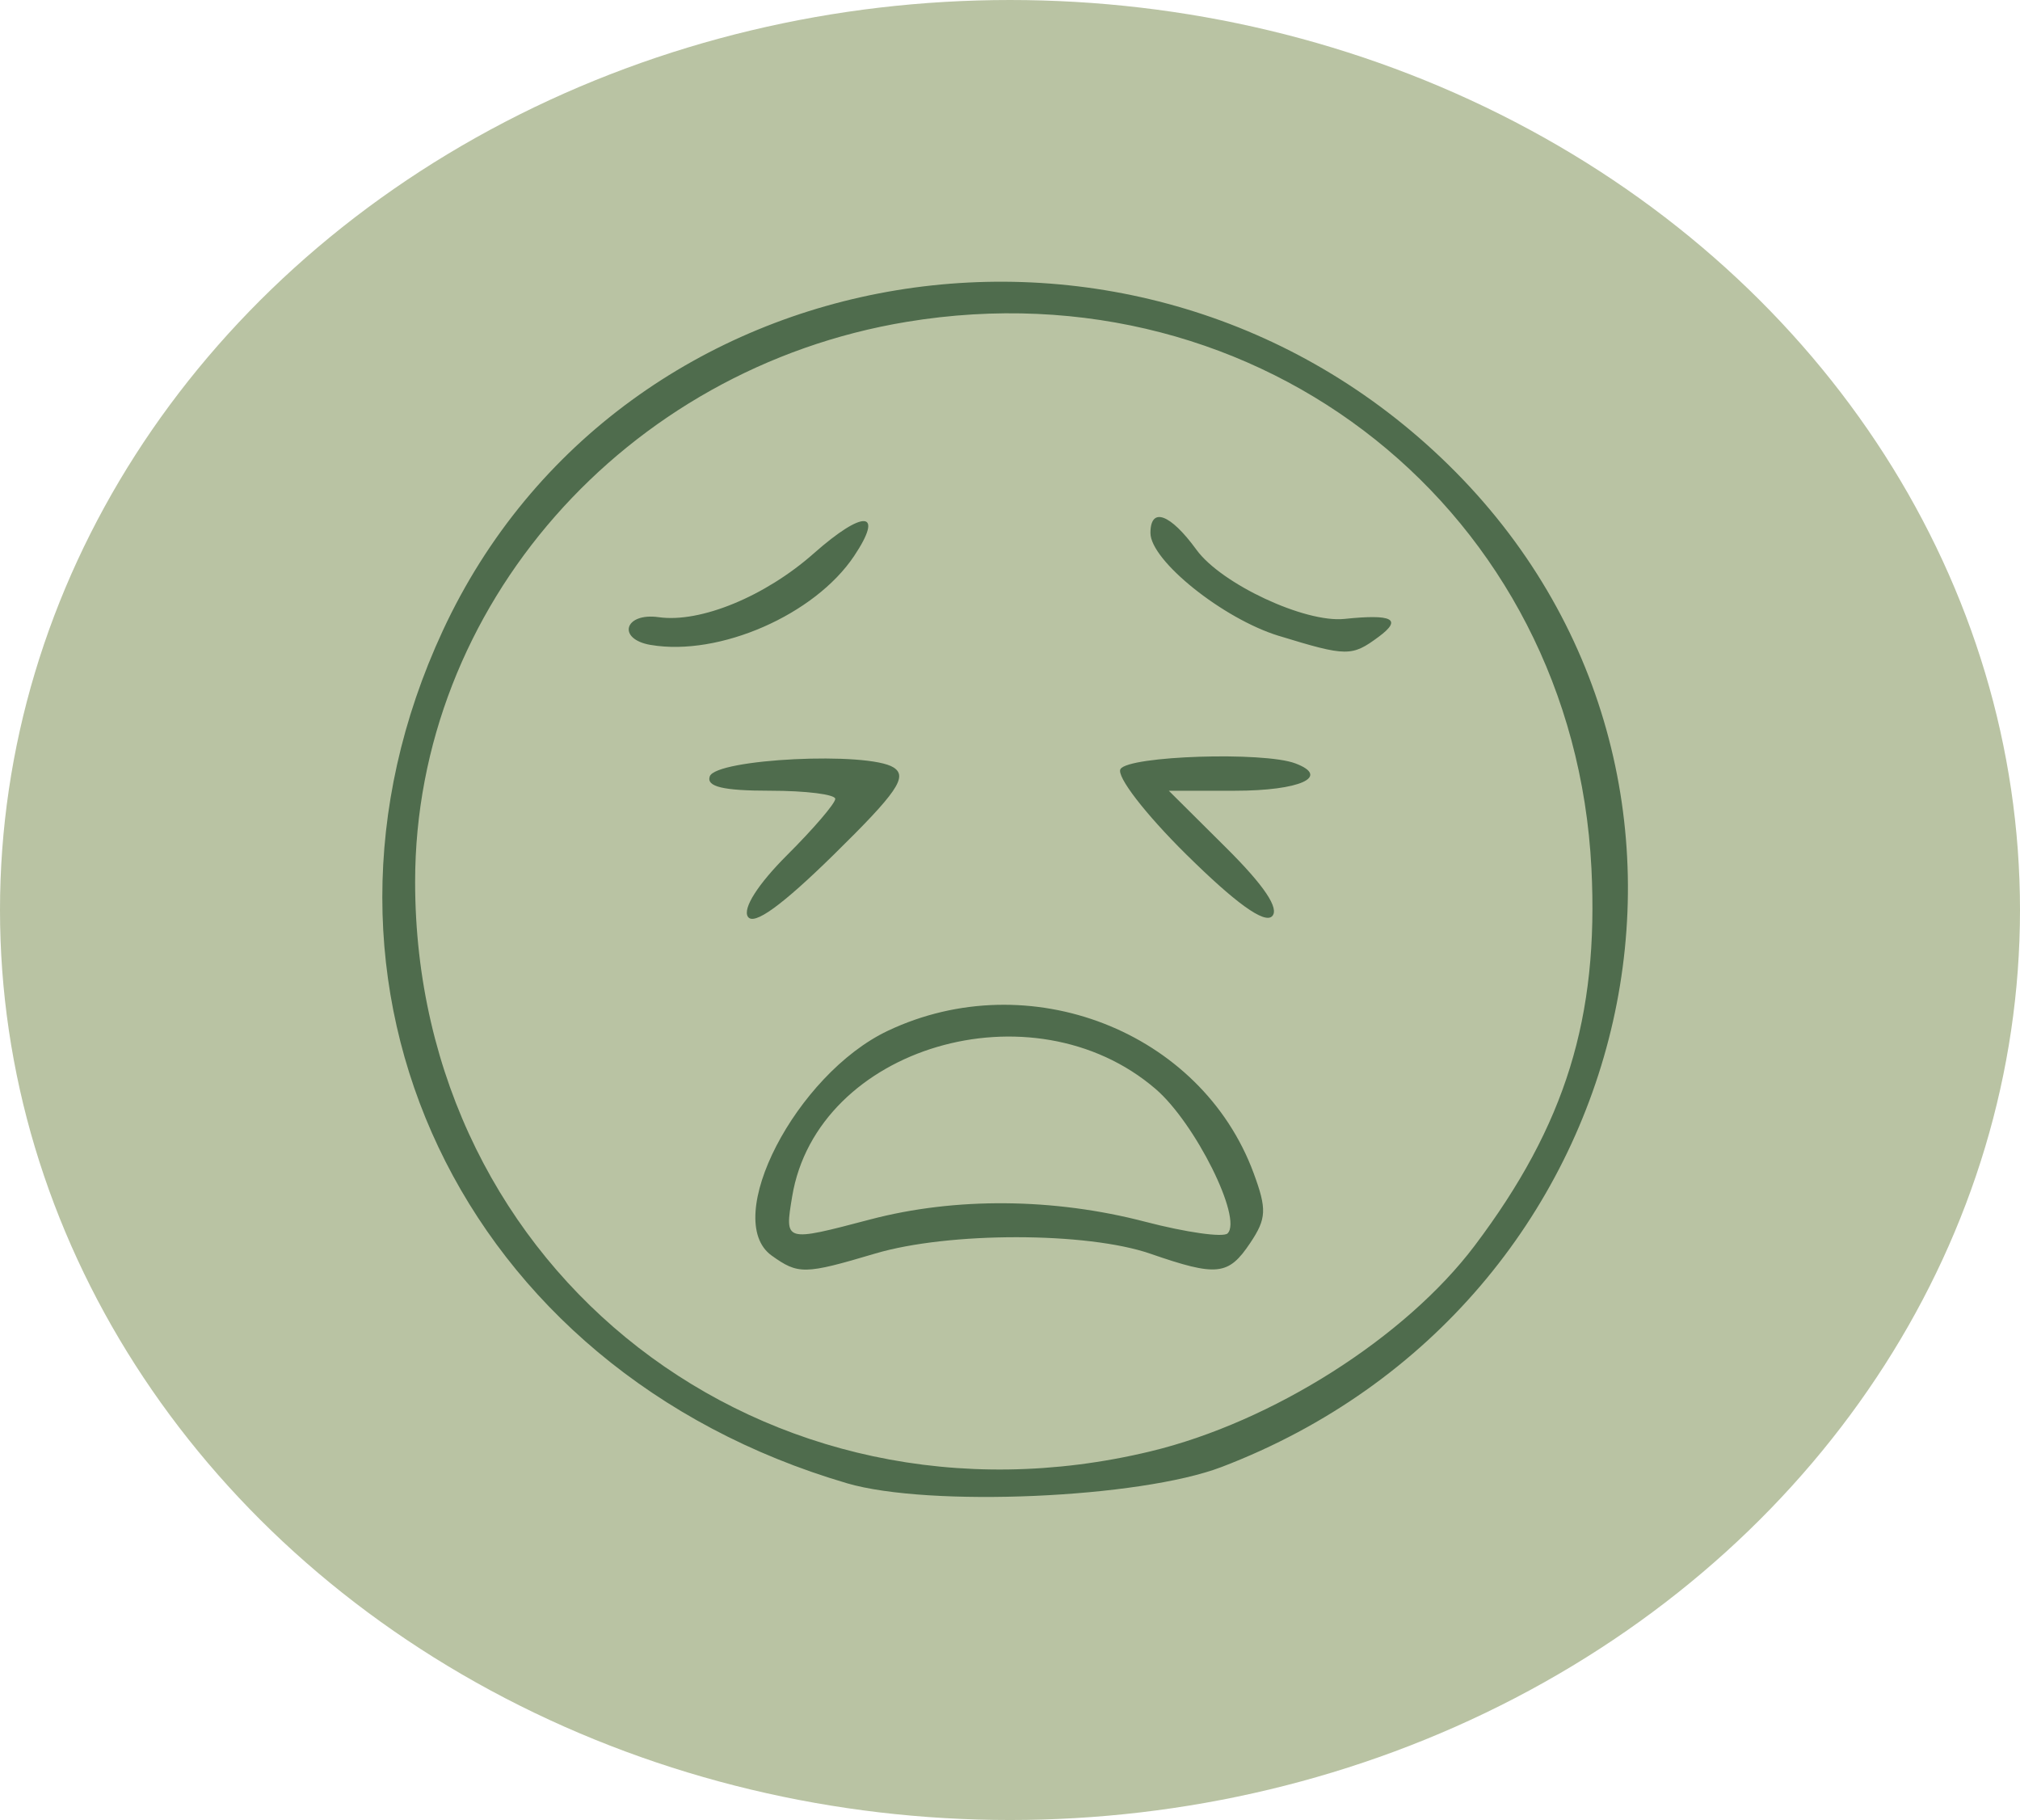 <svg xmlns:inkscape="http://www.inkscape.org/namespaces/inkscape" xmlns:sodipodi="http://sodipodi.sourceforge.net/DTD/sodipodi-0.dtd" xmlns="http://www.w3.org/2000/svg" xmlns:svg="http://www.w3.org/2000/svg" width="77.322mm" height="69.651mm" viewBox="0 0 77.322 69.651" id="svg1" xml:space="preserve" inkscape:version="1.4.2 (ebf0e940, 2025-05-08)" sodipodi:docname="fatigue.svg"><defs id="defs1"><linearGradient id="swatch6" inkscape:swatch="solid"><stop style="stop-color:#000000;stop-opacity:1;" offset="0" id="stop6"></stop></linearGradient></defs><ellipse style="fill:#b9c3a3;fill-opacity:1;stroke-width:0.265" id="path4" cx="38.661" cy="34.826" rx="38.661" ry="34.826"></ellipse><path style="fill:#4f6c4d;fill-opacity:1" d="M 32.42,56.764 C 17.647,52.431 10.657,37.69 16.949,24.137 23.761,9.463 43.597,6.189 55.438,17.784 c 12.142,11.889 7.559,32.151 -8.675,38.357 -3.13,1.197 -11.193,1.547 -14.344,0.623 z m 11.616,-1.22 c 4.659,-1.12 9.762,-4.358 12.414,-7.875 3.477,-4.611 4.753,-8.738 4.467,-14.438 -0.685,-13.622 -12.633,-23.156 -26.209,-20.914 -10.801,1.784 -18.818,10.914 -18.818,21.43 0,14.941 13.424,25.337 28.147,21.797 z M 29.538,48.051 c -1.936,-1.386 0.932,-6.935 4.444,-8.601 5.401,-2.56 11.996,0.005 14.006,5.448 0.509,1.379 0.492,1.739 -0.129,2.666 -0.837,1.252 -1.269,1.299 -3.824,0.416 -2.432,-0.84 -7.719,-0.843 -10.54,-0.005 -2.699,0.802 -2.937,0.806 -3.958,0.075 z m 3.775,-1.383 c 3.255,-0.856 7.028,-0.824 10.522,0.088 1.568,0.409 2.987,0.61 3.154,0.447 0.582,-0.57 -1.238,-4.224 -2.753,-5.527 -4.711,-4.051 -12.964,-1.611 -13.913,4.113 -0.29,1.752 -0.309,1.746 2.99,0.879 z M 28.627,35.083 c -0.203,-0.322 0.384,-1.242 1.506,-2.363 1.012,-1.009 1.839,-1.975 1.839,-2.147 0,-0.171 -1.123,-0.312 -2.494,-0.312 -1.796,0 -2.443,-0.153 -2.31,-0.547 0.229,-0.679 6.07,-0.963 7.038,-0.342 0.548,0.351 0.129,0.96 -2.288,3.333 -1.992,1.955 -3.067,2.732 -3.291,2.376 z m 16.789,-2.375 c -1.582,-1.563 -2.695,-3.007 -2.525,-3.277 0.32,-0.507 5.474,-0.674 6.69,-0.217 1.364,0.513 0.181,1.048 -2.316,1.048 H 44.74 l 2.198,2.185 c 1.459,1.45 2.048,2.331 1.753,2.62 -0.295,0.289 -1.396,-0.504 -3.274,-2.359 z M 24.911,24.683 c -1.307,-0.222 -1.013,-1.25 0.304,-1.063 1.591,0.227 4.075,-0.795 5.935,-2.441 1.911,-1.69 2.707,-1.638 1.543,0.101 -1.506,2.251 -5.16,3.848 -7.782,3.402 z m 24.04,-0.348 c -2.135,-0.654 -4.914,-2.882 -4.914,-3.939 0,-1.014 0.758,-0.737 1.762,0.644 0.951,1.307 4.152,2.803 5.662,2.646 1.846,-0.192 2.228,0.006 1.314,0.683 -1.031,0.764 -1.224,0.762 -3.824,-0.035 z" id="path1"></path></svg>
